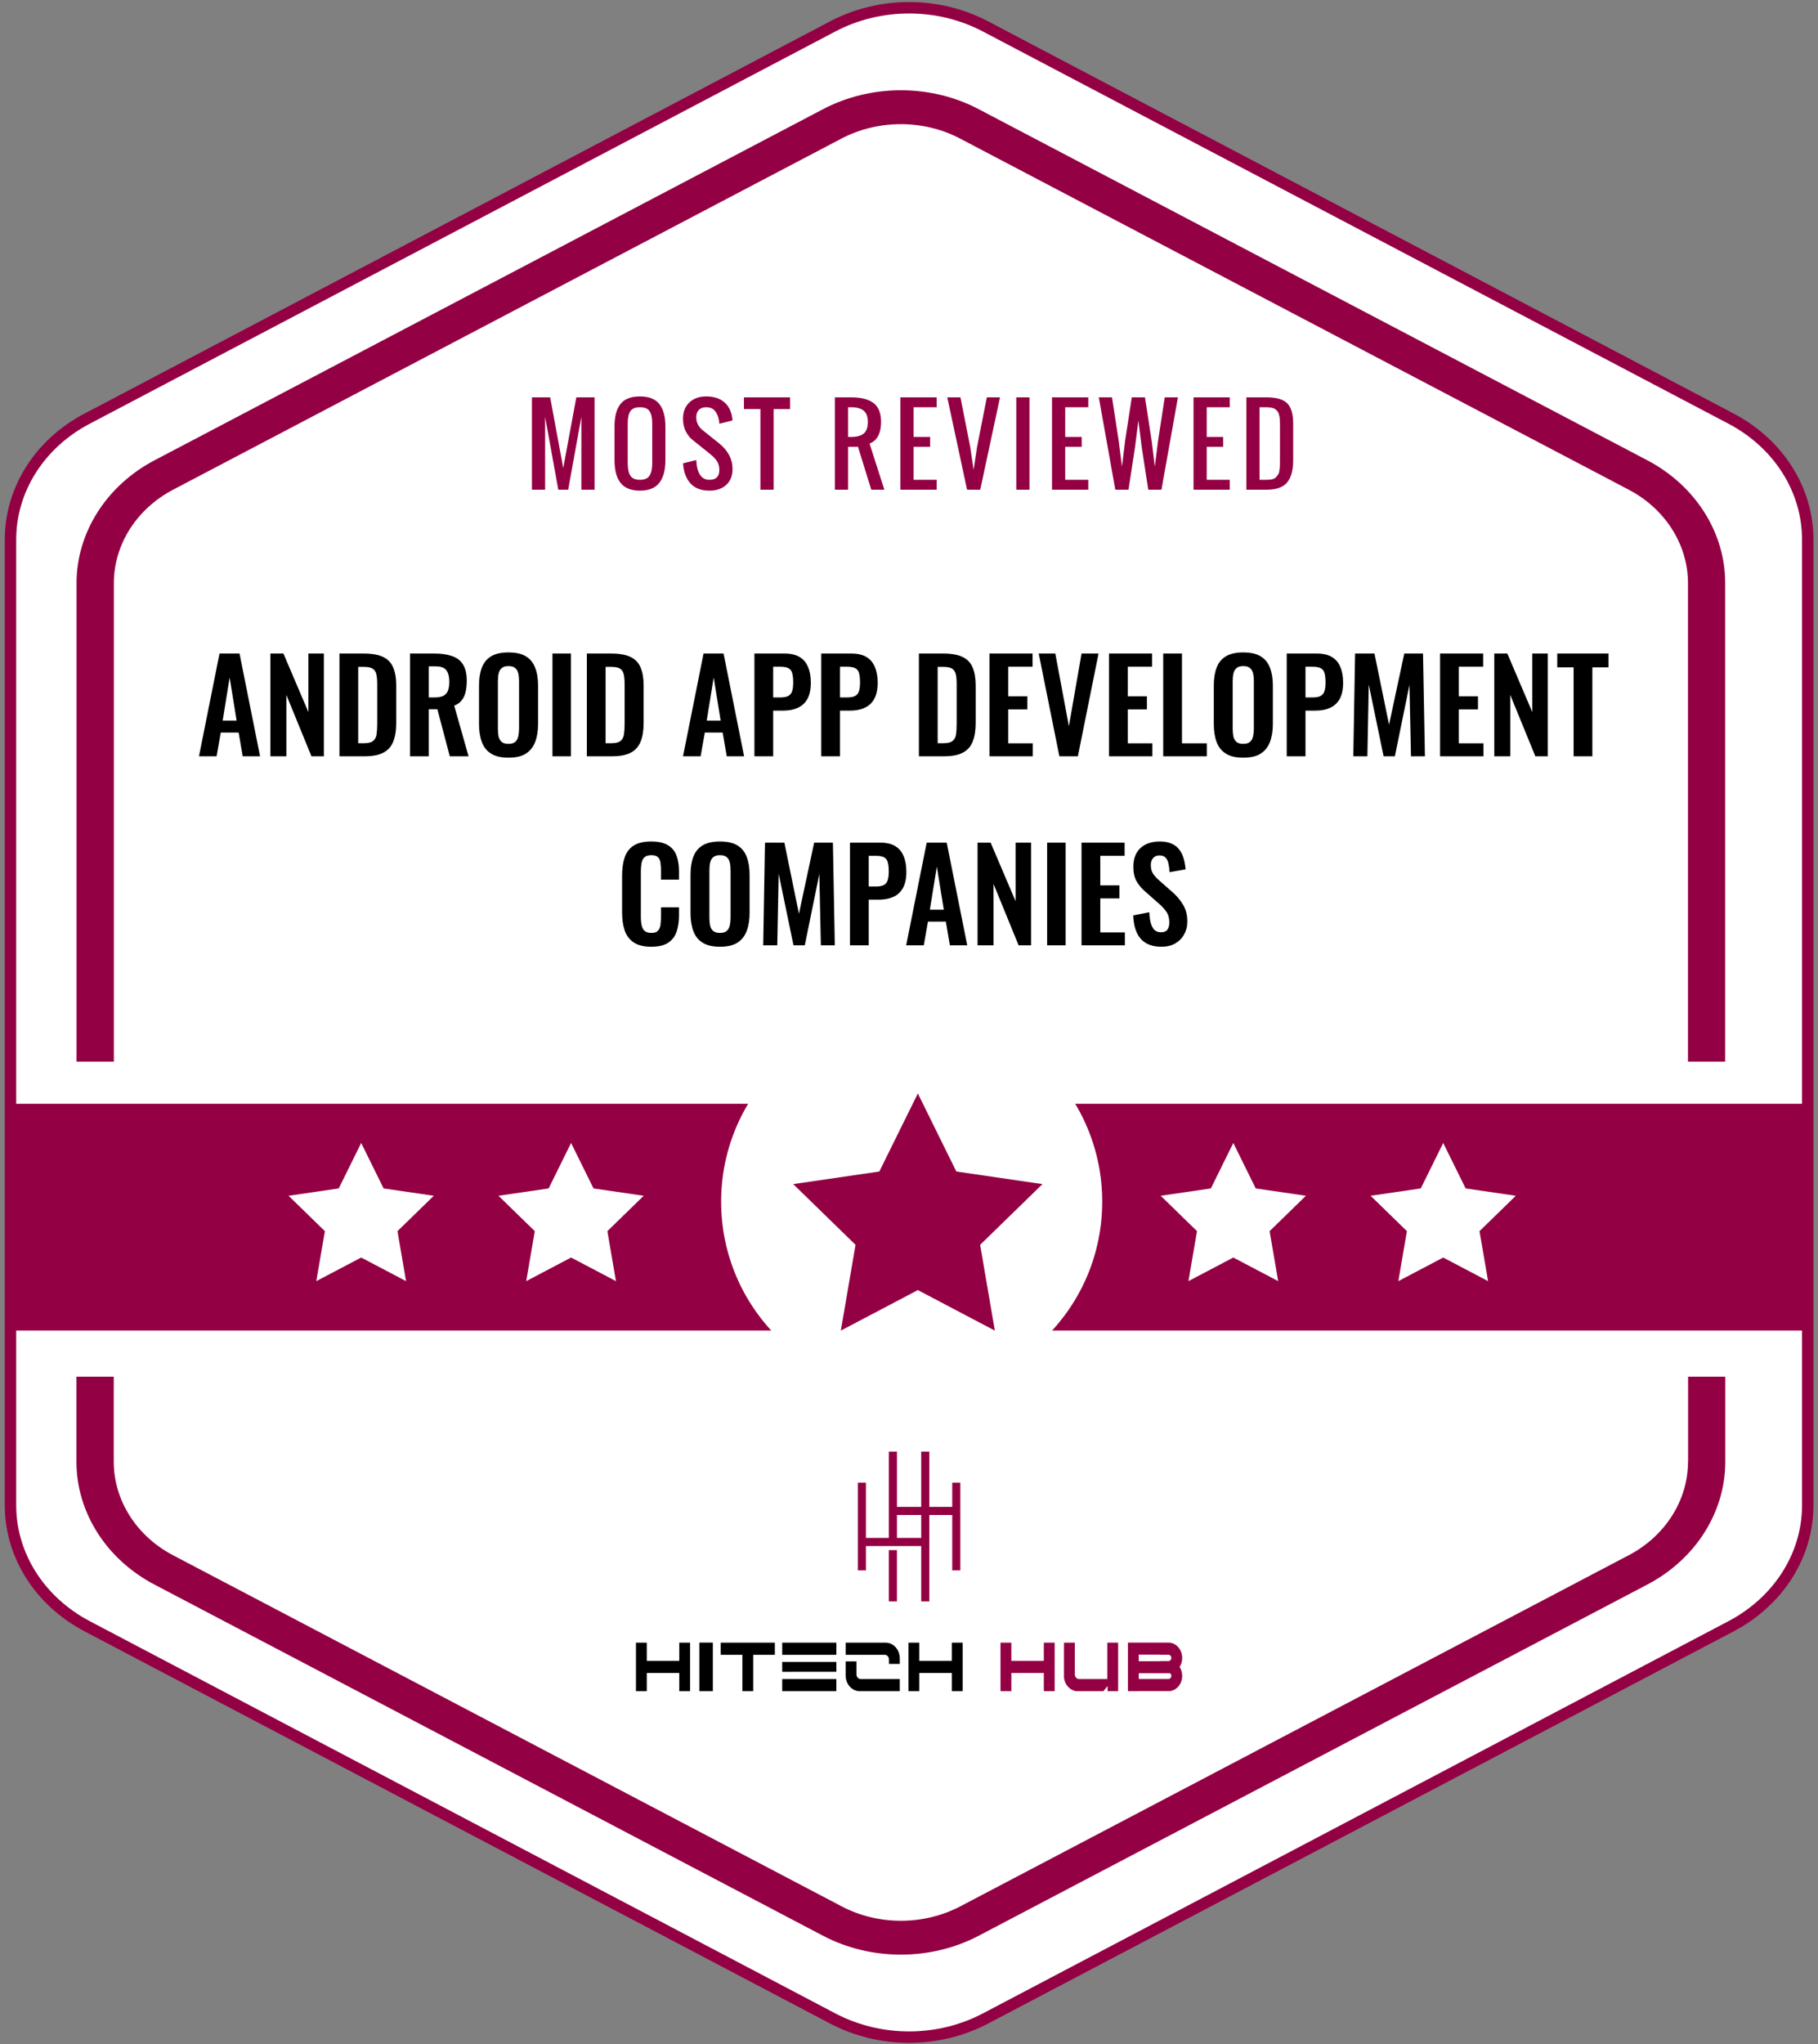 <svg width="356" height="400" viewBox="0 0 356 400" fill="none" xmlns="http://www.w3.org/2000/svg">
<rect x="0" y="0" width="356" height="400" fill="#808080" stroke="none"/>
<path d="M17.041 81.94L163.036 5.184C172.307 0.297 183.737 0.297 193.008 5.184L339.004 81.94C348.275 86.826 353.99 95.831 353.99 105.584V294.591C353.99 304.345 348.275 313.35 339.004 318.236L193.008 394.992C183.737 399.878 172.307 399.878 163.036 394.992L17.041 318.236C7.77 313.35 2.055 304.345 2.055 294.591V105.584C2.055 95.812 7.77 86.807 17.041 81.94Z" fill="white" stroke="#930043" stroke-width="2.235" stroke-miterlimit="10"/>
<path d="M330.54 286.067C330.54 293.588 326.095 300.604 318.914 304.365L188.043 373.065C180.862 376.826 171.952 376.826 164.812 373.065L33.9 304.365C26.718 300.604 22.274 293.588 22.274 286.067V269.41H14.969V286.067C14.969 295.946 20.813 305.151 30.237 310.09L161.149 378.809C165.84 381.279 171.129 382.513 176.417 382.513C181.685 382.513 186.953 381.279 191.665 378.809L322.577 310.09C332.001 305.151 337.845 295.946 337.845 286.067V269.41H330.561V286.067H330.54ZM322.577 90.075L191.665 21.375C182.261 16.417 170.553 16.436 161.149 21.375L30.258 90.075C20.833 95.033 14.989 104.238 14.989 114.117V207.756H22.294V114.117C22.294 106.595 26.739 99.579 33.92 95.819L164.77 27.119C171.952 23.358 180.862 23.358 188.002 27.119L318.914 95.819C326.095 99.579 330.54 106.595 330.54 114.117V207.756H337.824V114.117C337.845 104.238 332.001 95.033 322.577 90.075Z" fill="#930043"/>
<path d="M104.162 95.834V77.762H107.732L110.293 91.599L112.855 77.762H116.425V95.834H113.843V81.574L111.261 95.834H109.325L106.743 81.574V95.834H104.162ZM125.318 96.016C124.411 96.016 123.631 95.878 122.979 95.602C122.333 95.327 121.819 94.923 121.436 94.392C121.052 93.861 120.773 93.239 120.599 92.526C120.424 91.807 120.336 90.973 120.336 90.025V83.47C120.336 82.522 120.424 81.695 120.599 80.989C120.773 80.283 121.052 79.671 121.436 79.154C121.819 78.629 122.333 78.236 122.979 77.974C123.631 77.712 124.411 77.581 125.318 77.581C127.08 77.581 128.351 78.085 129.131 79.093C129.91 80.102 130.3 81.561 130.3 83.47V90.025C130.3 90.96 130.21 91.787 130.028 92.506C129.853 93.219 129.574 93.844 129.191 94.382C128.808 94.913 128.29 95.32 127.638 95.602C126.992 95.878 126.219 96.016 125.318 96.016ZM123.432 93.081C123.782 93.626 124.411 93.898 125.318 93.898C126.226 93.898 126.851 93.626 127.194 93.081C127.544 92.537 127.719 91.733 127.719 90.671V82.825C127.719 81.776 127.547 80.993 127.204 80.475C126.861 79.957 126.233 79.698 125.318 79.698C124.404 79.698 123.775 79.957 123.432 80.475C123.09 80.993 122.918 81.776 122.918 82.825V90.671C122.918 91.733 123.09 92.537 123.432 93.081ZM138.921 96.016C137.294 96.016 136.051 95.538 135.19 94.584C134.336 93.629 133.859 92.325 133.758 90.671L136.34 90.025C136.467 92.607 137.328 93.898 138.921 93.898C140.212 93.898 140.858 93.253 140.858 91.962C140.858 91.579 140.804 91.225 140.696 90.903C140.596 90.573 140.438 90.274 140.222 90.005C140.007 89.73 139.812 89.511 139.638 89.35C139.463 89.182 139.224 88.977 138.921 88.734L135.694 86.153C135.103 85.689 134.629 85.1 134.272 84.388C133.923 83.668 133.748 82.852 133.748 81.937C133.748 80.606 134.161 79.547 134.988 78.76C135.815 77.974 136.911 77.581 138.276 77.581C139.742 77.581 140.905 77.94 141.765 78.66C142.633 79.372 143.167 80.384 143.369 81.695C143.389 81.836 143.413 82.031 143.44 82.28L140.858 82.925C140.851 82.811 140.834 82.64 140.807 82.411C140.693 81.591 140.434 80.935 140.031 80.445C139.634 79.947 139.049 79.698 138.276 79.698C137.657 79.698 137.18 79.873 136.844 80.223C136.508 80.566 136.34 81.046 136.34 81.665C136.34 82.68 136.77 83.531 137.631 84.216L140.858 86.798C142.579 88.19 143.44 89.854 143.44 91.79C143.44 93.115 143.029 94.15 142.209 94.896C141.396 95.643 140.3 96.016 138.921 96.016ZM148.904 95.834V80.061H145.677V77.762H154.713V80.061H151.486V95.834H148.904ZM166.076 85.507H166.721C167.797 85.507 168.604 85.282 169.141 84.832C169.679 84.374 169.948 83.632 169.948 82.603C169.948 81.574 169.679 80.835 169.141 80.384C168.604 79.927 167.797 79.698 166.721 79.698H166.076V85.507ZM163.494 95.834V77.762H166.721C168.644 77.762 170.093 78.135 171.068 78.881C172.043 79.628 172.53 80.868 172.53 82.603C172.53 83.678 172.338 84.579 171.955 85.306C171.572 86.032 171.011 86.529 170.271 86.798L173.175 95.834H170.614L168.012 87.444H166.076V95.834H163.494ZM176.32 95.834V77.762H183.42V79.698H178.902V85.507H182.129V87.444H178.902V93.898H183.42V95.834H176.32ZM189.369 95.834L185.496 77.762H188.078L189.984 87.444L190.65 91.962L191.335 87.444L193.241 77.762H195.823L191.951 95.834H189.369ZM199.008 95.834V77.762H201.59V95.834H199.008ZM206.006 95.834V77.762H213.106V79.698H208.588V85.507H211.815V87.444H208.588V93.898H213.106V95.834H206.006ZM218.399 95.834L215.171 77.762H217.753L219.044 86.153L219.7 91.316L220.335 86.153L221.626 77.762H224.208L225.499 86.153L226.134 91.316L226.789 86.153L228.08 77.762H230.662L227.435 95.834H224.853L223.562 87.444L222.917 82.28L222.271 87.444L220.98 95.834H218.399ZM233.716 95.834V77.762H240.816V79.698H236.298V85.507H239.525V87.444H236.298V93.898H240.816V95.834H233.716ZM244.062 95.834V77.762H248.066C249.955 77.762 251.286 78.149 252.059 78.922C252.839 79.695 253.229 81.029 253.229 82.925V90.025C253.229 92.009 252.832 93.475 252.039 94.422C251.252 95.364 249.921 95.834 248.045 95.834H244.062ZM246.644 93.898H248.066C248.489 93.898 248.852 93.861 249.155 93.787C249.457 93.706 249.703 93.565 249.891 93.364C250.079 93.155 250.227 92.96 250.335 92.779C250.442 92.59 250.516 92.301 250.557 91.911C250.604 91.521 250.631 91.202 250.637 90.953C250.644 90.698 250.647 90.304 250.647 89.773C250.647 89.598 250.647 89.467 250.647 89.38V83.571C250.647 83.242 250.644 82.979 250.637 82.784C250.637 82.589 250.627 82.361 250.607 82.099C250.594 81.83 250.57 81.618 250.536 81.463C250.503 81.309 250.456 81.137 250.395 80.949C250.335 80.754 250.257 80.603 250.163 80.495C250.076 80.388 249.965 80.276 249.83 80.162C249.703 80.041 249.551 79.954 249.377 79.9C249.209 79.84 249.01 79.792 248.782 79.759C248.553 79.719 248.298 79.698 248.015 79.698H246.644V93.898Z" fill="#930043"/>
<path d="M38.964 148L42.984 127.898H46.905L50.925 148H47.525L46.731 143.359H43.232L42.413 148H38.964ZM43.604 141.026H46.334L44.969 132.589L43.604 141.026ZM52.947 148V127.898H55.503L60.392 139.364V127.898H63.42V148H60.988L56.074 135.989V148H52.947ZM66.47 148V127.898H71.21C72.848 127.898 74.122 128.122 75.032 128.568C75.959 129.015 76.612 129.702 76.993 130.628C77.39 131.555 77.588 132.729 77.588 134.152V141.498C77.588 142.954 77.39 144.17 76.993 145.146C76.612 146.106 75.967 146.825 75.057 147.305C74.163 147.768 72.931 148 71.359 148H66.47ZM70.143 145.444H71.26C72.104 145.444 72.707 145.295 73.072 144.997C73.436 144.699 73.659 144.269 73.742 143.707C73.824 143.128 73.866 142.424 73.866 141.597V133.904C73.866 133.093 73.808 132.44 73.692 131.943C73.576 131.447 73.336 131.083 72.972 130.851C72.608 130.62 72.021 130.504 71.21 130.504H70.143V145.444ZM80.284 148V127.898H85.099C86.456 127.898 87.597 128.064 88.523 128.395C89.467 128.709 90.178 129.255 90.658 130.033C91.154 130.81 91.402 131.869 91.402 133.209C91.402 134.02 91.328 134.748 91.179 135.393C91.03 136.038 90.774 136.592 90.41 137.056C90.062 137.502 89.574 137.85 88.945 138.098L91.75 148H88.077L85.645 138.793H83.957V148H80.284ZM83.957 136.485H85.099C85.81 136.485 86.373 136.386 86.786 136.187C87.216 135.972 87.523 135.641 87.705 135.194C87.887 134.731 87.978 134.144 87.978 133.432C87.978 132.423 87.787 131.67 87.407 131.174C87.043 130.661 86.34 130.405 85.297 130.405H83.957V136.485ZM99.558 148.273C98.135 148.273 97.002 148.008 96.158 147.479C95.314 146.949 94.711 146.188 94.347 145.196C93.983 144.203 93.801 143.028 93.801 141.672V134.152C93.801 132.795 93.983 131.637 94.347 130.678C94.711 129.702 95.314 128.957 96.158 128.444C97.002 127.931 98.135 127.675 99.558 127.675C101.014 127.675 102.156 127.931 102.983 128.444C103.827 128.957 104.431 129.702 104.795 130.678C105.175 131.637 105.365 132.795 105.365 134.152V141.696C105.365 143.037 105.175 144.203 104.795 145.196C104.431 146.172 103.827 146.933 102.983 147.479C102.156 148.008 101.014 148.273 99.558 148.273ZM99.558 145.568C100.17 145.568 100.617 145.436 100.898 145.171C101.196 144.906 101.395 144.542 101.494 144.079C101.593 143.616 101.643 143.111 101.643 142.565V133.308C101.643 132.746 101.593 132.241 101.494 131.795C101.395 131.348 101.196 131 100.898 130.752C100.617 130.488 100.17 130.355 99.558 130.355C98.979 130.355 98.541 130.488 98.243 130.752C97.945 131 97.746 131.348 97.647 131.795C97.548 132.241 97.498 132.746 97.498 133.308V142.565C97.498 143.111 97.54 143.616 97.622 144.079C97.722 144.542 97.92 144.906 98.218 145.171C98.516 145.436 98.963 145.568 99.558 145.568ZM108.181 148V127.898H111.805V148H108.181ZM114.917 148V127.898H119.657C121.295 127.898 122.568 128.122 123.478 128.568C124.405 129.015 125.058 129.702 125.439 130.628C125.836 131.555 126.035 132.729 126.035 134.152V141.498C126.035 142.954 125.836 144.17 125.439 145.146C125.058 146.106 124.413 146.825 123.503 147.305C122.61 147.768 121.377 148 119.806 148H114.917ZM118.589 145.444H119.706C120.55 145.444 121.154 145.295 121.518 144.997C121.882 144.699 122.105 144.269 122.188 143.707C122.271 143.128 122.312 142.424 122.312 141.597V133.904C122.312 133.093 122.254 132.44 122.138 131.943C122.022 131.447 121.783 131.083 121.419 130.851C121.055 130.62 120.467 130.504 119.657 130.504H118.589V145.444ZM133.748 148L137.768 127.898H141.689L145.71 148H142.31L141.515 143.359H138.016L137.197 148H133.748ZM138.389 141.026H141.118L139.753 132.589L138.389 141.026ZM147.731 148V127.898H153.638C154.845 127.898 155.821 128.122 156.566 128.568C157.327 129.015 157.881 129.669 158.229 130.529C158.593 131.373 158.775 132.398 158.775 133.606C158.775 134.913 158.551 135.972 158.105 136.783C157.658 137.577 157.029 138.156 156.219 138.52C155.424 138.884 154.481 139.066 153.389 139.066H151.404V148H147.731ZM151.404 136.485H152.794C153.456 136.485 153.969 136.394 154.332 136.212C154.713 136.013 154.969 135.707 155.102 135.294C155.251 134.864 155.325 134.293 155.325 133.581C155.325 132.853 155.267 132.266 155.151 131.819C155.052 131.356 154.821 131.017 154.457 130.802C154.109 130.587 153.555 130.479 152.794 130.479H151.404V136.485ZM160.818 148V127.898H166.725C167.932 127.898 168.909 128.122 169.653 128.568C170.414 129.015 170.968 129.669 171.316 130.529C171.68 131.373 171.862 132.398 171.862 133.606C171.862 134.913 171.638 135.972 171.192 136.783C170.745 137.577 170.116 138.156 169.306 138.52C168.511 138.884 167.568 139.066 166.477 139.066H164.491V148H160.818ZM164.491 136.485H165.881C166.543 136.485 167.056 136.394 167.42 136.212C167.8 136.013 168.057 135.707 168.189 135.294C168.338 134.864 168.412 134.293 168.412 133.581C168.412 132.853 168.354 132.266 168.239 131.819C168.139 131.356 167.908 131.017 167.544 130.802C167.196 130.587 166.642 130.479 165.881 130.479H164.491V136.485ZM179.94 148V127.898H184.68C186.318 127.898 187.592 128.122 188.502 128.568C189.428 129.015 190.082 129.702 190.462 130.628C190.859 131.555 191.058 132.729 191.058 134.152V141.498C191.058 142.954 190.859 144.17 190.462 145.146C190.082 146.106 189.437 146.825 188.527 147.305C187.633 147.768 186.401 148 184.829 148H179.94ZM183.613 145.444H184.73C185.573 145.444 186.177 145.295 186.541 144.997C186.905 144.699 187.129 144.269 187.211 143.707C187.294 143.128 187.335 142.424 187.335 141.597V133.904C187.335 133.093 187.277 132.44 187.162 131.943C187.046 131.447 186.806 131.083 186.442 130.851C186.078 130.62 185.491 130.504 184.68 130.504H183.613V145.444ZM193.754 148V127.898H202.192V130.479H197.427V136.262H201.174V138.818H197.427V145.469H202.241V148H193.754ZM207.446 148L203.401 127.898H206.652L209.308 142.118L211.789 127.898H215.115L211.07 148H207.446ZM217.165 148V127.898H225.603V130.479H220.838V136.262H224.586V138.818H220.838V145.469H225.653V148H217.165ZM227.78 148V127.898H231.453V145.469H236.317V148H227.78ZM243.443 148.273C242.02 148.273 240.887 148.008 240.043 147.479C239.199 146.949 238.596 146.188 238.232 145.196C237.868 144.203 237.686 143.028 237.686 141.672V134.152C237.686 132.795 237.868 131.637 238.232 130.678C238.596 129.702 239.199 128.957 240.043 128.444C240.887 127.931 242.02 127.675 243.443 127.675C244.899 127.675 246.041 127.931 246.868 128.444C247.712 128.957 248.316 129.702 248.68 130.678C249.06 131.637 249.25 132.795 249.25 134.152V141.696C249.25 143.037 249.06 144.203 248.68 145.196C248.316 146.172 247.712 146.933 246.868 147.479C246.041 148.008 244.899 148.273 243.443 148.273ZM243.443 145.568C244.055 145.568 244.502 145.436 244.783 145.171C245.081 144.906 245.28 144.542 245.379 144.079C245.478 143.616 245.528 143.111 245.528 142.565V133.308C245.528 132.746 245.478 132.241 245.379 131.795C245.28 131.348 245.081 131 244.783 130.752C244.502 130.488 244.055 130.355 243.443 130.355C242.864 130.355 242.426 130.488 242.128 130.752C241.83 131 241.632 131.348 241.532 131.795C241.433 132.241 241.383 132.746 241.383 133.308V142.565C241.383 143.111 241.425 143.616 241.507 144.079C241.607 144.542 241.805 144.906 242.103 145.171C242.401 145.436 242.848 145.568 243.443 145.568ZM251.967 148V127.898H257.874C259.081 127.898 260.058 128.122 260.802 128.568C261.563 129.015 262.117 129.669 262.465 130.529C262.829 131.373 263.011 132.398 263.011 133.606C263.011 134.913 262.787 135.972 262.341 136.783C261.894 137.577 261.265 138.156 260.455 138.52C259.66 138.884 258.717 139.066 257.625 139.066H255.64V148H251.967ZM255.64 136.485H257.03C257.692 136.485 258.205 136.394 258.569 136.212C258.949 136.013 259.205 135.707 259.338 135.294C259.487 134.864 259.561 134.293 259.561 133.581C259.561 132.853 259.503 132.266 259.387 131.819C259.288 131.356 259.057 131.017 258.693 130.802C258.345 130.587 257.791 130.479 257.03 130.479H255.64V136.485ZM265.005 148L265.352 127.898H269.149L272.003 141.821L274.981 127.898H278.654L279.026 148H276.296L275.999 134.028L273.145 148H270.936L268.032 133.978L267.759 148H265.005ZM281.995 148V127.898H290.433V130.479H285.668V136.262H289.415V138.818H285.668V145.469H290.482V148H281.995ZM292.61 148V127.898H295.166L300.055 139.364V127.898H303.083V148H300.651L295.737 135.989V148H292.61ZM308.143 148V130.603H304.942V127.898H314.968V130.603H311.816V148H308.143ZM127.525 185.273C126.052 185.273 124.894 184.983 124.05 184.404C123.223 183.825 122.644 183.039 122.313 182.047C121.982 181.038 121.817 179.879 121.817 178.572V171.4C121.817 170.027 121.982 168.836 122.313 167.827C122.644 166.817 123.223 166.04 124.05 165.494C124.894 164.948 126.052 164.675 127.525 164.675C128.914 164.675 129.998 164.915 130.776 165.395C131.57 165.858 132.132 166.528 132.463 167.405C132.794 168.282 132.959 169.299 132.959 170.457V172.145H129.435V170.408C129.435 169.845 129.402 169.332 129.336 168.869C129.287 168.406 129.129 168.042 128.865 167.777C128.616 167.496 128.178 167.355 127.549 167.355C126.921 167.355 126.457 167.504 126.16 167.802C125.878 168.083 125.696 168.472 125.614 168.968C125.531 169.448 125.49 169.994 125.49 170.606V179.342C125.49 180.07 125.547 180.674 125.663 181.153C125.779 181.617 125.986 181.972 126.284 182.221C126.598 182.452 127.02 182.568 127.549 182.568C128.162 182.568 128.592 182.427 128.84 182.146C129.105 181.848 129.27 181.459 129.336 180.98C129.402 180.5 129.435 179.962 129.435 179.367V177.555H132.959V179.168C132.959 180.359 132.802 181.418 132.488 182.345C132.174 183.255 131.619 183.974 130.825 184.504C130.048 185.017 128.947 185.273 127.525 185.273ZM140.976 185.273C139.553 185.273 138.42 185.008 137.576 184.479C136.733 183.949 136.129 183.188 135.765 182.196C135.401 181.203 135.219 180.028 135.219 178.672V171.152C135.219 169.795 135.401 168.637 135.765 167.678C136.129 166.702 136.733 165.957 137.576 165.444C138.42 164.931 139.553 164.675 140.976 164.675C142.432 164.675 143.574 164.931 144.401 165.444C145.245 165.957 145.849 166.702 146.213 167.678C146.593 168.637 146.783 169.795 146.783 171.152V178.696C146.783 180.037 146.593 181.203 146.213 182.196C145.849 183.172 145.245 183.933 144.401 184.479C143.574 185.008 142.432 185.273 140.976 185.273ZM140.976 182.568C141.588 182.568 142.035 182.436 142.316 182.171C142.614 181.906 142.813 181.542 142.912 181.079C143.011 180.616 143.061 180.111 143.061 179.565V170.308C143.061 169.746 143.011 169.241 142.912 168.795C142.813 168.348 142.614 168 142.316 167.752C142.035 167.488 141.588 167.355 140.976 167.355C140.397 167.355 139.959 167.488 139.661 167.752C139.363 168 139.165 168.348 139.065 168.795C138.966 169.241 138.916 169.746 138.916 170.308V179.565C138.916 180.111 138.958 180.616 139.041 181.079C139.14 181.542 139.338 181.906 139.636 182.171C139.934 182.436 140.381 182.568 140.976 182.568ZM149.451 185L149.798 164.898H153.595L156.449 178.821L159.427 164.898H163.1L163.472 185H160.742L160.445 171.028L157.591 185H155.382L152.478 170.978L152.205 185H149.451ZM166.441 185V164.898H172.347C173.555 164.898 174.531 165.122 175.276 165.568C176.037 166.015 176.591 166.669 176.938 167.529C177.302 168.373 177.484 169.398 177.484 170.606C177.484 171.913 177.261 172.972 176.814 173.783C176.368 174.577 175.739 175.156 174.928 175.52C174.134 175.884 173.191 176.066 172.099 176.066H170.114V185H166.441ZM170.114 173.485H171.503C172.165 173.485 172.678 173.394 173.042 173.212C173.423 173.013 173.679 172.707 173.811 172.294C173.96 171.864 174.035 171.293 174.035 170.581C174.035 169.853 173.977 169.266 173.861 168.819C173.762 168.356 173.53 168.017 173.166 167.802C172.819 167.587 172.265 167.479 171.503 167.479H170.114V173.485ZM177.444 185L181.464 164.898H185.385L189.406 185H186.006L185.212 180.359H181.713L180.894 185H177.444ZM182.085 178.026H184.815L183.45 169.589L182.085 178.026ZM191.427 185V164.898H193.984L198.873 176.364V164.898H201.9V185H199.468L194.554 172.989V185H191.427ZM205.05 185V164.898H208.673V185H205.05ZM211.785 185V164.898H220.223V167.479H215.458V173.262H219.205V175.818H215.458V182.469H220.272V185H211.785ZM227.463 185.273C226.255 185.273 225.246 185.041 224.435 184.578C223.624 184.098 223.012 183.403 222.599 182.493C222.185 181.584 221.953 180.467 221.904 179.143L225.056 178.523C225.089 179.3 225.18 179.987 225.329 180.583C225.494 181.178 225.734 181.641 226.048 181.972C226.379 182.287 226.809 182.444 227.339 182.444C227.934 182.444 228.356 182.27 228.604 181.923C228.853 181.559 228.977 181.104 228.977 180.558C228.977 179.681 228.778 178.961 228.381 178.399C227.984 177.836 227.455 177.274 226.793 176.711L224.261 174.478C223.55 173.865 222.979 173.187 222.549 172.443C222.135 171.682 221.929 170.747 221.929 169.638C221.929 168.05 222.392 166.826 223.318 165.965C224.245 165.105 225.511 164.675 227.115 164.675C228.058 164.675 228.844 164.824 229.473 165.122C230.102 165.403 230.598 165.8 230.962 166.313C231.343 166.826 231.624 167.413 231.806 168.075C231.988 168.72 232.104 169.407 232.153 170.135L229.026 170.681C228.993 170.052 228.919 169.489 228.803 168.993C228.704 168.497 228.513 168.108 228.232 167.827C227.967 167.545 227.57 167.405 227.041 167.405C226.495 167.405 226.073 167.587 225.775 167.951C225.494 168.298 225.353 168.737 225.353 169.266C225.353 169.944 225.494 170.507 225.775 170.954C226.057 171.384 226.462 171.83 226.991 172.294L229.498 174.502C230.325 175.197 231.028 176.016 231.607 176.959C232.203 177.886 232.501 179.011 232.501 180.334C232.501 181.294 232.286 182.146 231.855 182.891C231.442 183.635 230.854 184.222 230.093 184.653C229.349 185.066 228.472 185.273 227.463 185.273Z" fill="black"/>
<rect x="2.055" y="216.007" width="351.935" height="44.37" fill="#930043"/>
<circle cx="178.524" cy="235.165" r="37.311" fill="white"/>
<path d="M70.726 223.671L75.119 232.571L84.944 234.007L77.835 240.931L79.512 250.713L70.726 246.092L61.939 250.713L63.617 240.931L56.508 234.007L66.332 232.571L70.726 223.671Z" fill="white"/>
<path d="M111.829 223.671L116.223 232.571L126.047 234.007L118.938 240.931L120.616 250.713L111.829 246.092L103.043 250.713L104.72 240.931L97.611 234.007L107.436 232.571L111.829 223.671Z" fill="white"/>
<path d="M179.731 213.985L187.27 229.259L204.131 231.724L191.931 243.607L194.81 260.394L179.731 252.464L164.651 260.394L167.53 243.607L155.33 231.724L172.191 229.259L179.731 213.985Z" fill="#930043"/>
<path d="M241.505 223.671L245.898 232.571L255.723 234.007L248.614 240.931L250.292 250.713L241.505 246.092L232.718 250.713L234.396 240.931L227.287 234.007L237.112 232.571L241.505 223.671Z" fill="white"/>
<path d="M282.609 223.671L287.002 232.571L296.826 234.007L289.717 240.931L291.395 250.713L282.609 246.092L273.822 250.713L275.5 240.931L268.391 234.007L278.215 232.571L282.609 223.671Z" fill="white"/>
<g clip-path="url(#clip0_929_2436)">
<path d="M186.466 290.142V294.896H181.976V284.068H180.391V294.896H175.638V284.068H174.053V300.971H169.563V290.142H167.979V307.309H169.563V302.555H180.391V313.384H181.976V296.481H186.466V307.309H188.051V290.142H186.466ZM180.391 300.971H175.638V296.481H180.391V300.971Z" fill="#930043"/>
<path d="M175.635 303.35H174.051V313.386H175.635V303.35Z" fill="#930043"/>
</g>
<path d="M135.135 321.465V330.958H133.015V327.398H126.653V330.958H124.533V321.465H126.653V325.026H133.015V321.465H135.135Z" fill="black"/>
<path d="M136.945 330.959V321.451H139.586V330.959H136.945Z" fill="black"/>
<path d="M151.73 323.837H147.491V330.957H145.371V323.837H141.129V321.464H151.73V323.837Z" fill="black"/>
<path d="M163.773 321.464V323.837H155.292V323.839H153.172V321.464H163.773ZM163.773 325.225V327.16H155.292V327.166H153.172V325.225H163.773ZM163.773 328.585V330.957H153.172V328.585H163.773Z" fill="black"/>
<path d="M176.196 324.539V325.617H174.076V324.75C174.076 324.246 173.71 323.837 173.26 323.837H165.594V321.464H173.449C173.665 321.464 173.874 321.492 174.076 321.546C175.089 321.81 175.887 322.703 176.125 323.839C176.171 324.063 176.196 324.297 176.196 324.539ZM168.53 328.585H176.196V330.957H168.341C168.243 330.957 168.148 330.952 168.055 330.939C167.939 330.927 167.825 330.904 167.714 330.876C166.701 330.611 165.903 329.719 165.665 328.582C165.646 328.498 165.633 328.414 165.621 328.33C165.603 328.183 165.592 328.033 165.592 327.88V325.124H167.712V327.669C167.714 328.175 168.08 328.585 168.53 328.585Z" fill="black"/>
<path d="M188.502 321.464V330.957H186.382V327.397H180.02V330.957H177.9V321.464H180.02V325.024H186.382V321.464H188.502Z" fill="black"/>
<path d="M206.522 321.464V330.957H204.402V327.397H198.04V330.957H195.92V321.464H198.04V325.024H204.402V321.464H206.522Z" fill="#930043"/>
<path d="M218.953 321.464V330.957H216.89V329.94L216.066 330.957H210.783C209.533 330.812 208.531 329.729 208.35 328.348V321.464H210.469V327.672C210.469 328.175 210.835 328.585 211.285 328.585H216.827L216.831 321.464H218.953Z" fill="#930043"/>
<path d="M231.453 327.437C231.48 327.608 231.494 327.783 231.494 327.961C231.494 328.17 231.476 328.373 231.44 328.569C231.206 329.843 230.247 330.822 229.065 330.942C228.986 330.949 228.904 330.954 228.82 330.954C228.736 330.954 228.656 330.949 228.574 330.942H222.985V330.954H220.865V328.572H220.868V327.44H220.865V325.088H220.868V323.801H220.865V321.451H228.82C230.106 321.451 231.183 322.468 231.437 323.824C231.476 324.025 231.494 324.231 231.494 324.444C231.494 324.658 231.474 324.864 231.437 325.065C231.36 325.484 231.201 325.871 230.985 326.204C231.217 326.563 231.38 326.982 231.453 327.437ZM229.374 324.444C229.374 324.104 229.127 323.824 228.82 323.824H227.25V323.801H222.987V325.088H227.25V325.065H228.82C228.92 325.065 229.011 325.037 229.092 324.986C229.261 324.879 229.374 324.676 229.374 324.444ZM229.374 327.964C229.374 327.743 229.27 327.549 229.115 327.44H222.99V328.572H228.933C229.183 328.513 229.374 328.261 229.374 327.964Z" fill="#930043"/>
<defs>
<clipPath id="clip0_929_2436">
<rect width="20.072" height="29.316" fill="white" transform="translate(167.979 284.068)"/>
</clipPath>
</defs>
</svg>
